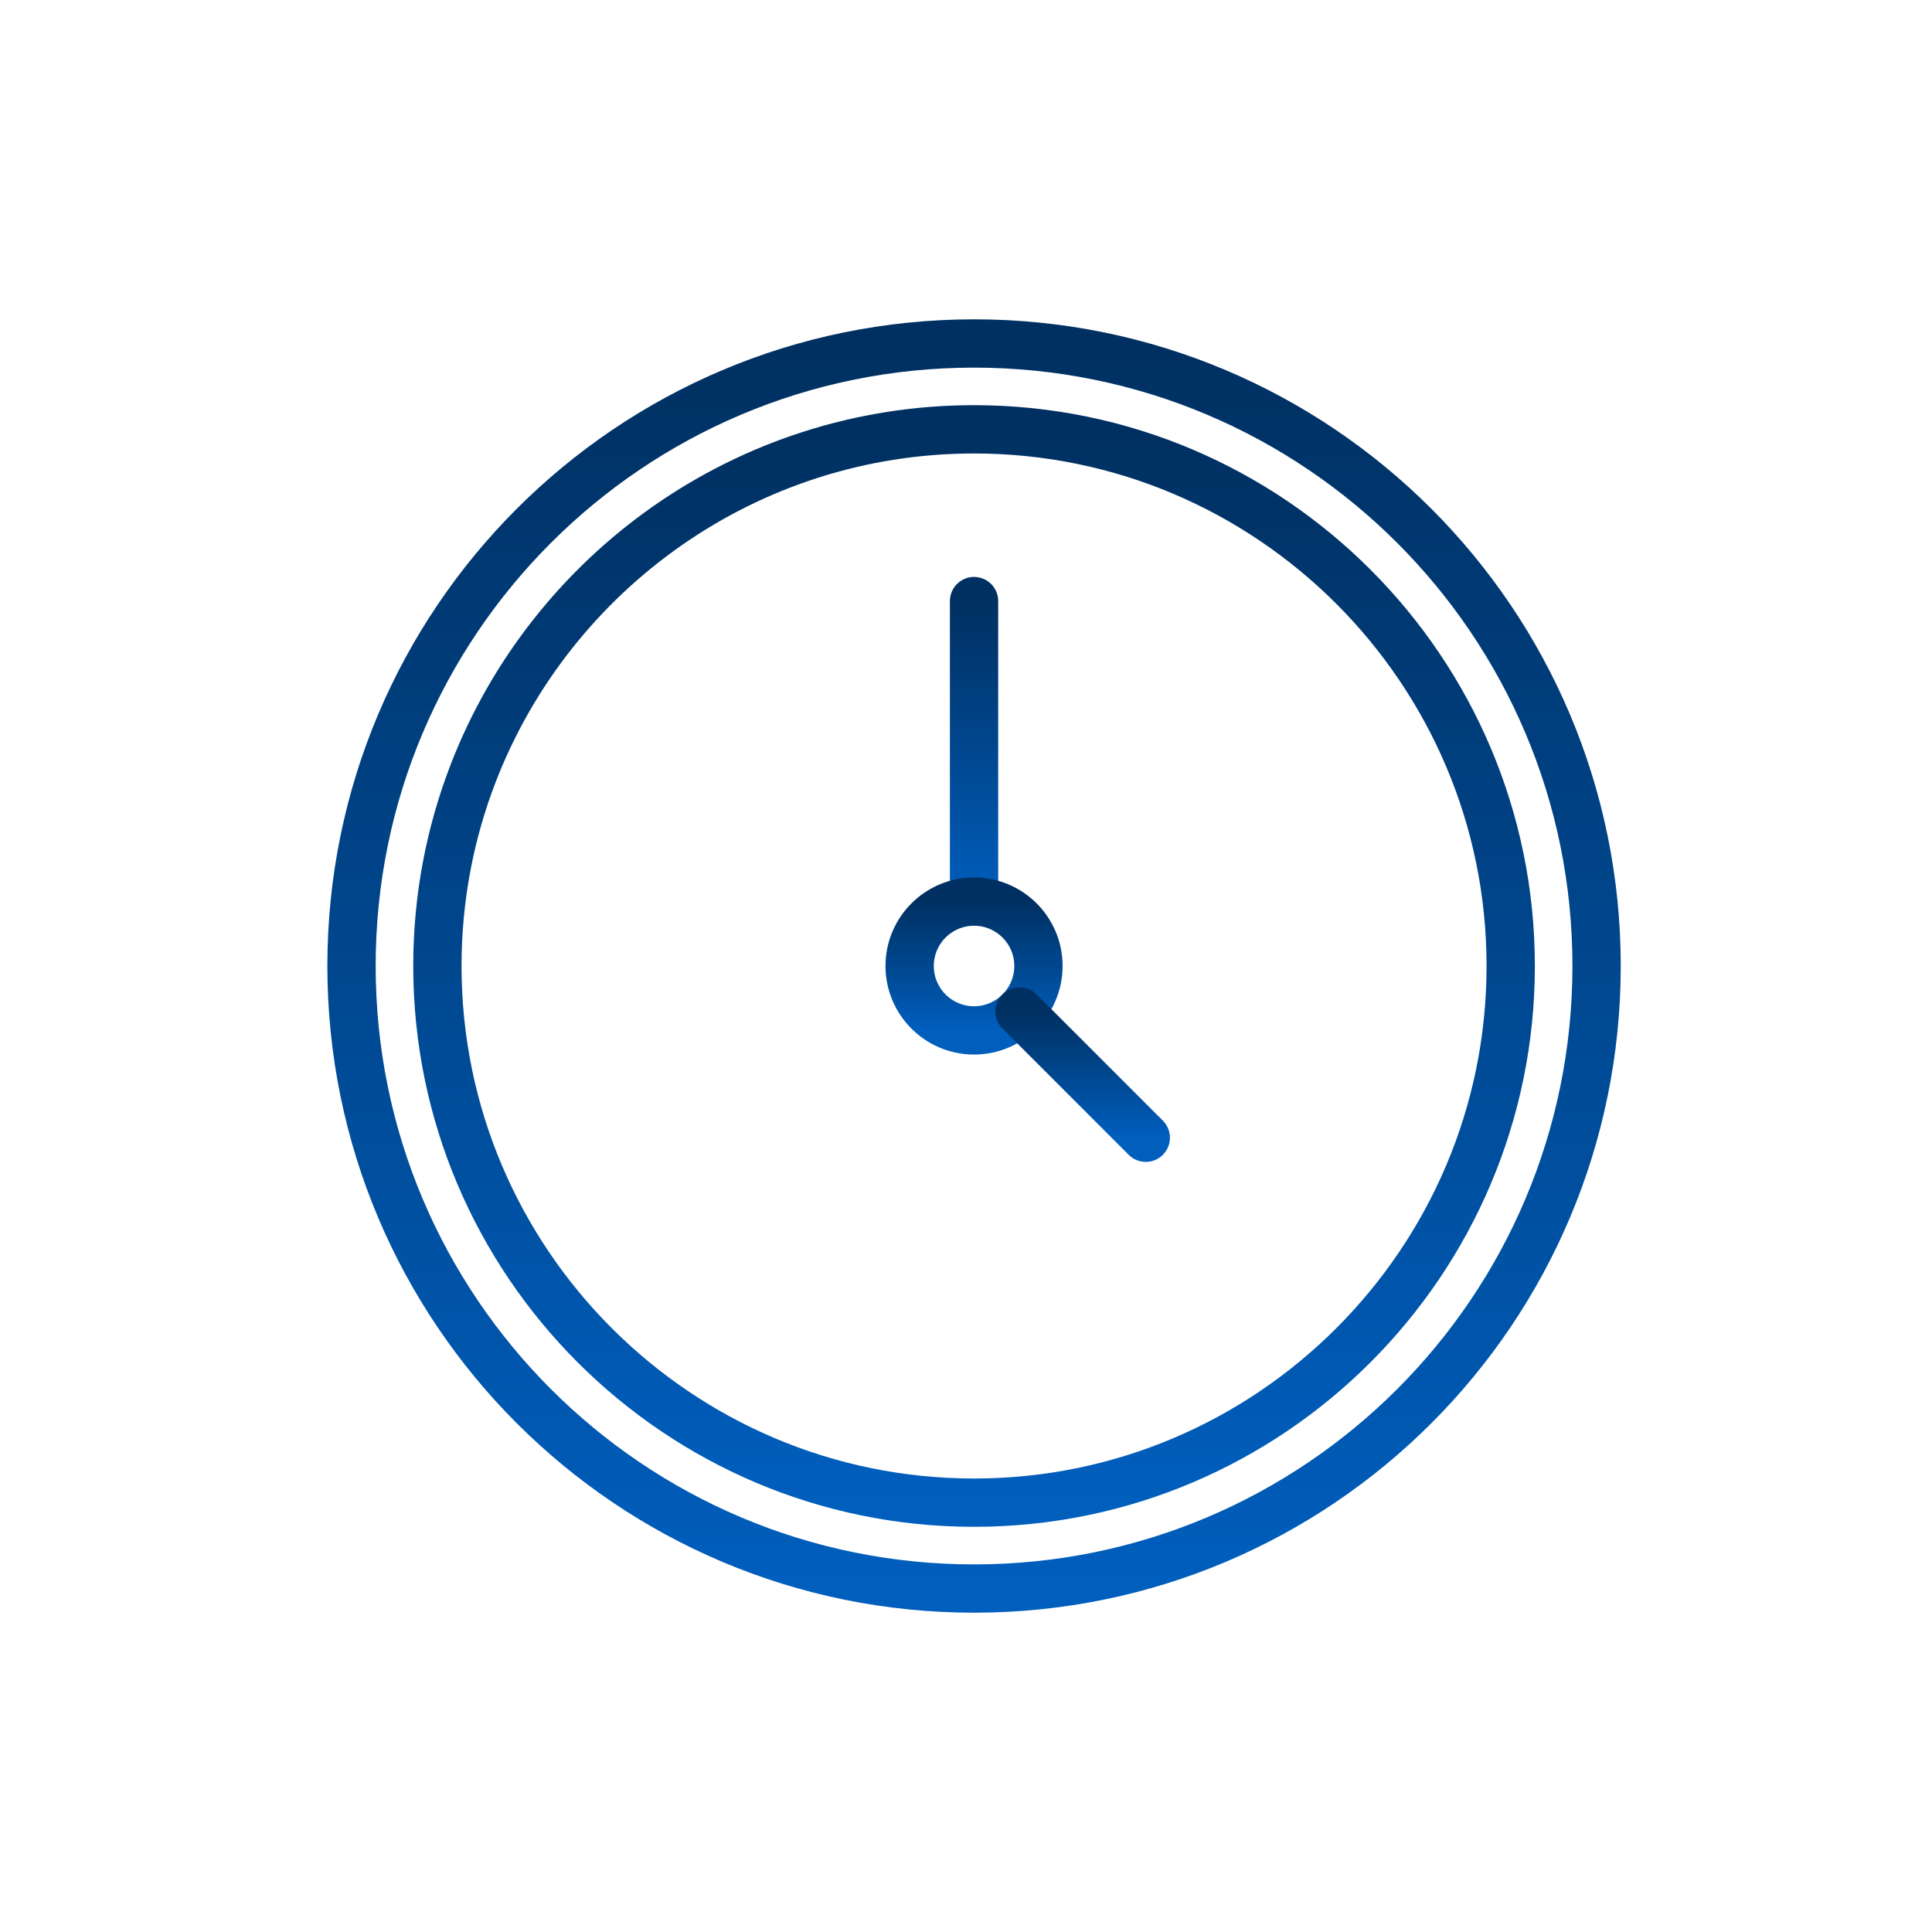 <svg width="120" height="120" viewBox="0 0 120 120" fill="none" xmlns="http://www.w3.org/2000/svg">
<path d="M60.5 98.667C81.855 98.667 99.167 81.355 99.167 60C99.167 38.645 81.855 21.334 60.5 21.334C39.145 21.334 21.833 38.645 21.833 60C21.833 81.355 39.145 98.667 60.5 98.667Z" stroke="url(#paint0_linear_2029_1134)" stroke-width="3" stroke-linecap="round" stroke-linejoin="round"/>
<path d="M29.401 48C34.228 35.531 46.35 26.666 60.5 26.666C78.881 26.666 93.833 41.619 93.833 60C93.833 78.381 78.881 93.333 60.5 93.333C42.119 93.333 27.167 78.381 27.167 60C27.167 55.771 27.957 51.725 29.401 48Z" stroke="url(#paint1_linear_2029_1134)" stroke-width="3" stroke-linecap="round" stroke-linejoin="round"/>
<path d="M60.5 56V37.334" stroke="url(#paint2_linear_2029_1134)" stroke-width="3" stroke-linecap="round" stroke-linejoin="round"/>
<path d="M60.5 64C62.709 64 64.5 62.209 64.5 60C64.5 57.791 62.709 56 60.5 56C58.291 56 56.5 57.791 56.5 60C56.5 62.209 58.291 64 60.5 64Z" stroke="url(#paint3_linear_2029_1134)" stroke-width="3" stroke-linecap="round" stroke-linejoin="round"/>
<path d="M71.167 70.667L63.327 62.827" stroke="url(#paint4_linear_2029_1134)" stroke-width="3" stroke-linecap="round" stroke-linejoin="round"/>
<defs>
<linearGradient id="paint0_linear_2029_1134" x1="60.5" y1="21.334" x2="60.5" y2="98.667" gradientUnits="userSpaceOnUse">
<stop stop-color="#003061"/>
<stop offset="1" stop-color="#005EBD"/>
</linearGradient>
<linearGradient id="paint1_linear_2029_1134" x1="60.5" y1="26.666" x2="60.5" y2="93.333" gradientUnits="userSpaceOnUse">
<stop stop-color="#003061"/>
<stop offset="1" stop-color="#005EBD"/>
</linearGradient>
<linearGradient id="paint2_linear_2029_1134" x1="61" y1="37.334" x2="61" y2="56" gradientUnits="userSpaceOnUse">
<stop stop-color="#003061"/>
<stop offset="1" stop-color="#005EBD"/>
</linearGradient>
<linearGradient id="paint3_linear_2029_1134" x1="60.5" y1="56" x2="60.5" y2="64" gradientUnits="userSpaceOnUse">
<stop stop-color="#003061"/>
<stop offset="1" stop-color="#005EBD"/>
</linearGradient>
<linearGradient id="paint4_linear_2029_1134" x1="67.247" y1="62.827" x2="67.247" y2="70.667" gradientUnits="userSpaceOnUse">
<stop stop-color="#003061"/>
<stop offset="1" stop-color="#005EBD"/>
</linearGradient>
</defs>
</svg>
